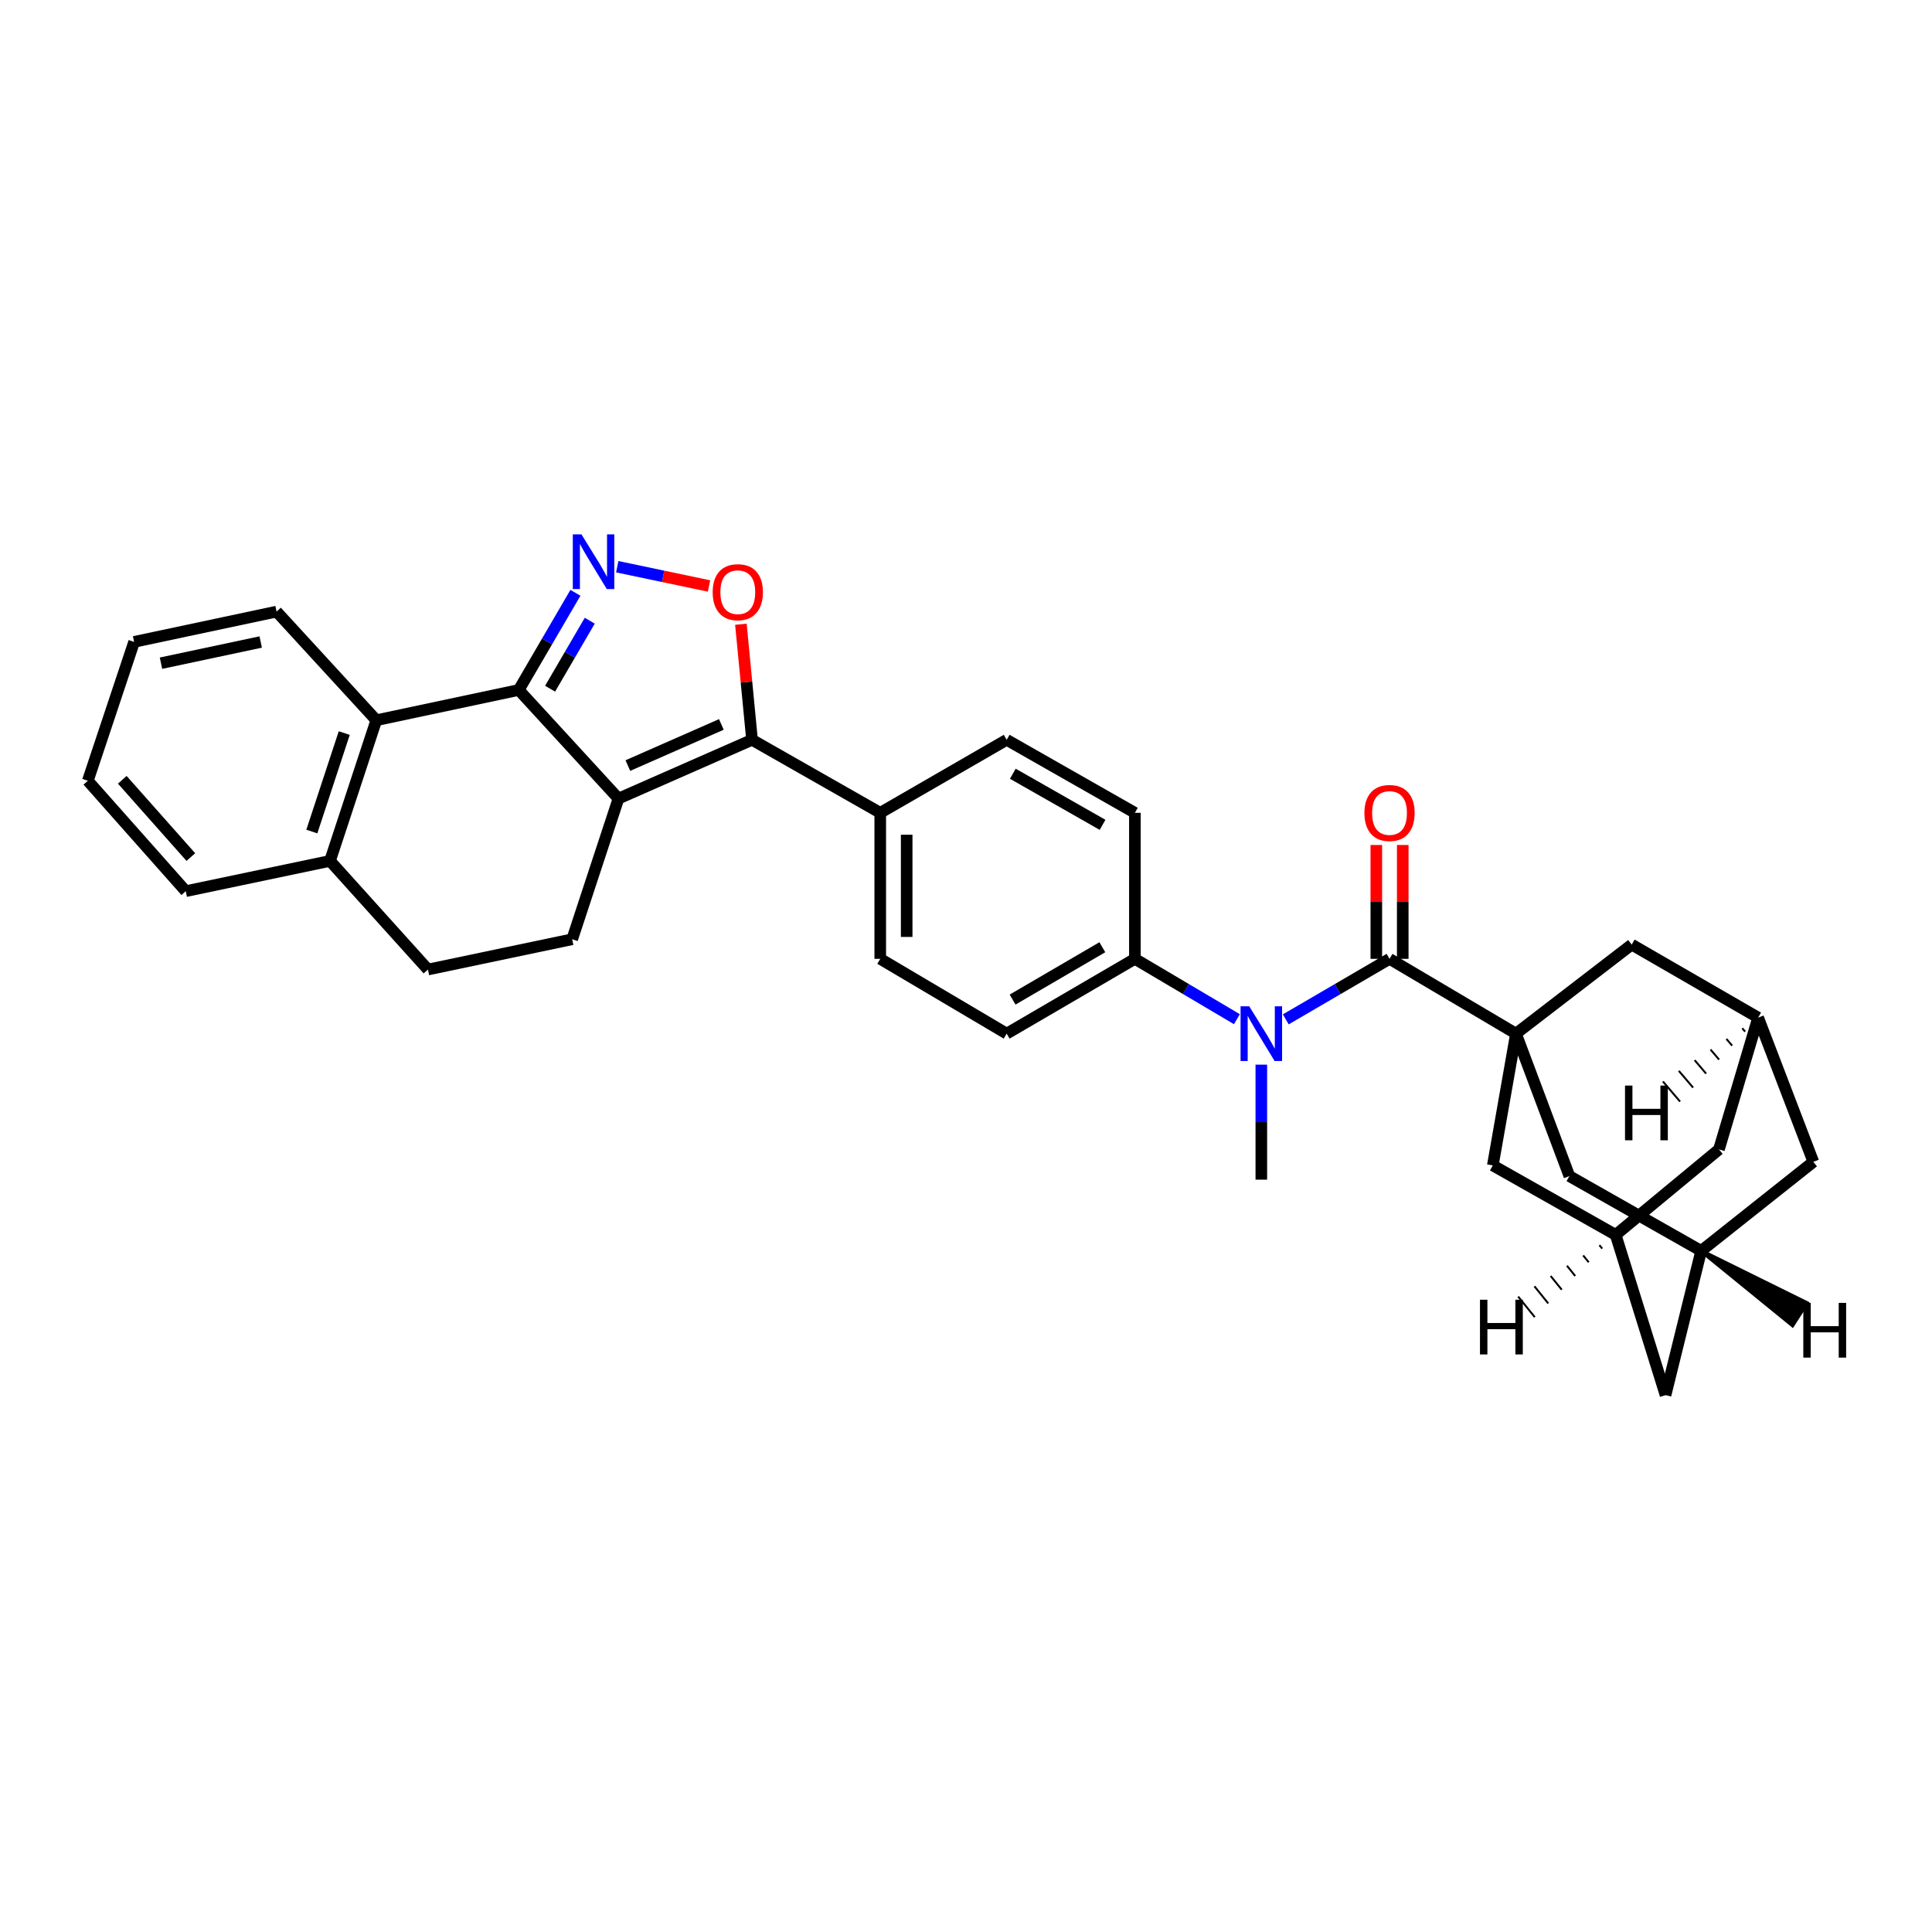 <?xml version='1.0' encoding='iso-8859-1'?>
<svg version='1.1' baseProfile='full'
              xmlns='http://www.w3.org/2000/svg'
                      xmlns:rdkit='http://www.rdkit.org/xml'
                      xmlns:xlink='http://www.w3.org/1999/xlink'
                  xml:space='preserve'
width='1000px' height='1000px' viewBox='0 0 1000 1000'>
<!-- END OF HEADER -->
<rect style='opacity:1.0;fill:#FFFFFF;stroke:none' width='1000' height='1000' x='0' y='0'> </rect>
<path class='bond-0' d='M 652.86,551.058 L 652.86,580.824' style='fill:none;fill-rule:evenodd;stroke:#0000FF;stroke-width:6px;stroke-linecap:butt;stroke-linejoin:miter;stroke-opacity:1' />
<path class='bond-0' d='M 652.86,580.824 L 652.86,610.589' style='fill:none;fill-rule:evenodd;stroke:#000000;stroke-width:6px;stroke-linecap:butt;stroke-linejoin:miter;stroke-opacity:1' />
<path class='bond-1' d='M 665.52,527.623 L 692.37,511.959' style='fill:none;fill-rule:evenodd;stroke:#0000FF;stroke-width:6px;stroke-linecap:butt;stroke-linejoin:miter;stroke-opacity:1' />
<path class='bond-1' d='M 692.37,511.959 L 719.219,496.295' style='fill:none;fill-rule:evenodd;stroke:#000000;stroke-width:6px;stroke-linecap:butt;stroke-linejoin:miter;stroke-opacity:1' />
<path class='bond-2' d='M 640.219,527.531 L 613.816,511.913' style='fill:none;fill-rule:evenodd;stroke:#0000FF;stroke-width:6px;stroke-linecap:butt;stroke-linejoin:miter;stroke-opacity:1' />
<path class='bond-2' d='M 613.816,511.913 L 587.413,496.295' style='fill:none;fill-rule:evenodd;stroke:#000000;stroke-width:6px;stroke-linecap:butt;stroke-linejoin:miter;stroke-opacity:1' />
<path class='bond-3' d='M 726.06,496.295 L 726.06,466.83' style='fill:none;fill-rule:evenodd;stroke:#000000;stroke-width:6px;stroke-linecap:butt;stroke-linejoin:miter;stroke-opacity:1' />
<path class='bond-3' d='M 726.06,466.83 L 726.06,437.365' style='fill:none;fill-rule:evenodd;stroke:#FF0000;stroke-width:6px;stroke-linecap:butt;stroke-linejoin:miter;stroke-opacity:1' />
<path class='bond-3' d='M 712.378,496.295 L 712.378,466.83' style='fill:none;fill-rule:evenodd;stroke:#000000;stroke-width:6px;stroke-linecap:butt;stroke-linejoin:miter;stroke-opacity:1' />
<path class='bond-3' d='M 712.378,466.83 L 712.378,437.365' style='fill:none;fill-rule:evenodd;stroke:#FF0000;stroke-width:6px;stroke-linecap:butt;stroke-linejoin:miter;stroke-opacity:1' />
<path class='bond-4' d='M 719.219,496.295 L 784.659,535.009' style='fill:none;fill-rule:evenodd;stroke:#000000;stroke-width:6px;stroke-linecap:butt;stroke-linejoin:miter;stroke-opacity:1' />
<path class='bond-5' d='M 69.421,332.236 L 45.455,404.13' style='fill:none;fill-rule:evenodd;stroke:#000000;stroke-width:6px;stroke-linecap:butt;stroke-linejoin:miter;stroke-opacity:1' />
<path class='bond-6' d='M 69.421,332.236 L 143.154,316.563' style='fill:none;fill-rule:evenodd;stroke:#000000;stroke-width:6px;stroke-linecap:butt;stroke-linejoin:miter;stroke-opacity:1' />
<path class='bond-6' d='M 83.326,343.269 L 134.939,332.297' style='fill:none;fill-rule:evenodd;stroke:#000000;stroke-width:6px;stroke-linecap:butt;stroke-linejoin:miter;stroke-opacity:1' />
<path class='bond-7' d='M 45.455,404.13 L 96.148,461.269' style='fill:none;fill-rule:evenodd;stroke:#000000;stroke-width:6px;stroke-linecap:butt;stroke-linejoin:miter;stroke-opacity:1' />
<path class='bond-7' d='M 63.294,403.62 L 98.779,443.617' style='fill:none;fill-rule:evenodd;stroke:#000000;stroke-width:6px;stroke-linecap:butt;stroke-linejoin:miter;stroke-opacity:1' />
<path class='bond-8' d='M 96.148,461.269 L 170.808,445.602' style='fill:none;fill-rule:evenodd;stroke:#000000;stroke-width:6px;stroke-linecap:butt;stroke-linejoin:miter;stroke-opacity:1' />
<path class='bond-9' d='M 170.808,445.602 L 194.775,372.789' style='fill:none;fill-rule:evenodd;stroke:#000000;stroke-width:6px;stroke-linecap:butt;stroke-linejoin:miter;stroke-opacity:1' />
<path class='bond-9' d='M 161.406,430.403 L 178.183,379.433' style='fill:none;fill-rule:evenodd;stroke:#000000;stroke-width:6px;stroke-linecap:butt;stroke-linejoin:miter;stroke-opacity:1' />
<path class='bond-10' d='M 170.808,445.602 L 221.501,501.829' style='fill:none;fill-rule:evenodd;stroke:#000000;stroke-width:6px;stroke-linecap:butt;stroke-linejoin:miter;stroke-opacity:1' />
<path class='bond-11' d='M 194.775,372.789 L 143.154,316.563' style='fill:none;fill-rule:evenodd;stroke:#000000;stroke-width:6px;stroke-linecap:butt;stroke-linejoin:miter;stroke-opacity:1' />
<path class='bond-12' d='M 194.775,372.789 L 268.507,357.123' style='fill:none;fill-rule:evenodd;stroke:#000000;stroke-width:6px;stroke-linecap:butt;stroke-linejoin:miter;stroke-opacity:1' />
<path class='bond-13' d='M 221.501,501.829 L 296.161,486.155' style='fill:none;fill-rule:evenodd;stroke:#000000;stroke-width:6px;stroke-linecap:butt;stroke-linejoin:miter;stroke-opacity:1' />
<path class='bond-14' d='M 296.161,486.155 L 320.12,413.342' style='fill:none;fill-rule:evenodd;stroke:#000000;stroke-width:6px;stroke-linecap:butt;stroke-linejoin:miter;stroke-opacity:1' />
<path class='bond-15' d='M 320.12,413.342 L 268.507,357.123' style='fill:none;fill-rule:evenodd;stroke:#000000;stroke-width:6px;stroke-linecap:butt;stroke-linejoin:miter;stroke-opacity:1' />
<path class='bond-16' d='M 320.12,413.342 L 389.254,382.93' style='fill:none;fill-rule:evenodd;stroke:#000000;stroke-width:6px;stroke-linecap:butt;stroke-linejoin:miter;stroke-opacity:1' />
<path class='bond-16' d='M 324.981,396.256 L 373.374,374.967' style='fill:none;fill-rule:evenodd;stroke:#000000;stroke-width:6px;stroke-linecap:butt;stroke-linejoin:miter;stroke-opacity:1' />
<path class='bond-17' d='M 268.507,357.123 L 283.174,331.98' style='fill:none;fill-rule:evenodd;stroke:#000000;stroke-width:6px;stroke-linecap:butt;stroke-linejoin:miter;stroke-opacity:1' />
<path class='bond-17' d='M 283.174,331.98 L 297.84,306.837' style='fill:none;fill-rule:evenodd;stroke:#0000FF;stroke-width:6px;stroke-linecap:butt;stroke-linejoin:miter;stroke-opacity:1' />
<path class='bond-17' d='M 284.726,356.474 L 294.992,338.874' style='fill:none;fill-rule:evenodd;stroke:#000000;stroke-width:6px;stroke-linecap:butt;stroke-linejoin:miter;stroke-opacity:1' />
<path class='bond-17' d='M 294.992,338.874 L 305.259,321.274' style='fill:none;fill-rule:evenodd;stroke:#0000FF;stroke-width:6px;stroke-linecap:butt;stroke-linejoin:miter;stroke-opacity:1' />
<path class='bond-18' d='M 389.254,382.93 L 386.371,353.02' style='fill:none;fill-rule:evenodd;stroke:#000000;stroke-width:6px;stroke-linecap:butt;stroke-linejoin:miter;stroke-opacity:1' />
<path class='bond-18' d='M 386.371,353.02 L 383.489,323.111' style='fill:none;fill-rule:evenodd;stroke:#FF0000;stroke-width:6px;stroke-linecap:butt;stroke-linejoin:miter;stroke-opacity:1' />
<path class='bond-19' d='M 389.254,382.93 L 455.613,420.716' style='fill:none;fill-rule:evenodd;stroke:#000000;stroke-width:6px;stroke-linecap:butt;stroke-linejoin:miter;stroke-opacity:1' />
<path class='bond-20' d='M 366.974,303.3 L 343.23,298.316' style='fill:none;fill-rule:evenodd;stroke:#FF0000;stroke-width:6px;stroke-linecap:butt;stroke-linejoin:miter;stroke-opacity:1' />
<path class='bond-20' d='M 343.23,298.316 L 319.487,293.331' style='fill:none;fill-rule:evenodd;stroke:#0000FF;stroke-width:6px;stroke-linecap:butt;stroke-linejoin:miter;stroke-opacity:1' />
<path class='bond-21' d='M 455.613,420.716 L 455.613,496.295' style='fill:none;fill-rule:evenodd;stroke:#000000;stroke-width:6px;stroke-linecap:butt;stroke-linejoin:miter;stroke-opacity:1' />
<path class='bond-21' d='M 469.296,432.053 L 469.296,484.958' style='fill:none;fill-rule:evenodd;stroke:#000000;stroke-width:6px;stroke-linecap:butt;stroke-linejoin:miter;stroke-opacity:1' />
<path class='bond-22' d='M 455.613,420.716 L 521.053,382.93' style='fill:none;fill-rule:evenodd;stroke:#000000;stroke-width:6px;stroke-linecap:butt;stroke-linejoin:miter;stroke-opacity:1' />
<path class='bond-23' d='M 455.613,496.295 L 521.053,535.009' style='fill:none;fill-rule:evenodd;stroke:#000000;stroke-width:6px;stroke-linecap:butt;stroke-linejoin:miter;stroke-opacity:1' />
<path class='bond-24' d='M 521.053,535.009 L 587.413,496.295' style='fill:none;fill-rule:evenodd;stroke:#000000;stroke-width:6px;stroke-linecap:butt;stroke-linejoin:miter;stroke-opacity:1' />
<path class='bond-24' d='M 524.112,517.384 L 570.564,490.284' style='fill:none;fill-rule:evenodd;stroke:#000000;stroke-width:6px;stroke-linecap:butt;stroke-linejoin:miter;stroke-opacity:1' />
<path class='bond-25' d='M 587.413,496.295 L 587.413,420.716' style='fill:none;fill-rule:evenodd;stroke:#000000;stroke-width:6px;stroke-linecap:butt;stroke-linejoin:miter;stroke-opacity:1' />
<path class='bond-26' d='M 587.413,420.716 L 521.053,382.93' style='fill:none;fill-rule:evenodd;stroke:#000000;stroke-width:6px;stroke-linecap:butt;stroke-linejoin:miter;stroke-opacity:1' />
<path class='bond-26' d='M 570.688,426.938 L 524.237,400.487' style='fill:none;fill-rule:evenodd;stroke:#000000;stroke-width:6px;stroke-linecap:butt;stroke-linejoin:miter;stroke-opacity:1' />
<path class='bond-27' d='M 784.659,535.009 L 812.312,608.742' style='fill:none;fill-rule:evenodd;stroke:#000000;stroke-width:6px;stroke-linecap:butt;stroke-linejoin:miter;stroke-opacity:1' />
<path class='bond-28' d='M 784.659,535.009 L 772.679,603.215' style='fill:none;fill-rule:evenodd;stroke:#000000;stroke-width:6px;stroke-linecap:butt;stroke-linejoin:miter;stroke-opacity:1' />
<path class='bond-29' d='M 784.659,535.009 L 844.572,488.922' style='fill:none;fill-rule:evenodd;stroke:#000000;stroke-width:6px;stroke-linecap:butt;stroke-linejoin:miter;stroke-opacity:1' />
<path class='bond-30' d='M 812.312,608.742 L 880.519,647.455' style='fill:none;fill-rule:evenodd;stroke:#000000;stroke-width:6px;stroke-linecap:butt;stroke-linejoin:miter;stroke-opacity:1' />
<path class='bond-31' d='M 772.679,603.215 L 836.272,639.162' style='fill:none;fill-rule:evenodd;stroke:#000000;stroke-width:6px;stroke-linecap:butt;stroke-linejoin:miter;stroke-opacity:1' />
<path class='bond-32' d='M 844.572,488.922 L 910.012,526.716' style='fill:none;fill-rule:evenodd;stroke:#000000;stroke-width:6px;stroke-linecap:butt;stroke-linejoin:miter;stroke-opacity:1' />
<path class='bond-33' d='M 880.519,647.455 L 862.086,722.115' style='fill:none;fill-rule:evenodd;stroke:#000000;stroke-width:6px;stroke-linecap:butt;stroke-linejoin:miter;stroke-opacity:1' />
<path class='bond-34' d='M 880.519,647.455 L 938.585,601.368' style='fill:none;fill-rule:evenodd;stroke:#000000;stroke-width:6px;stroke-linecap:butt;stroke-linejoin:miter;stroke-opacity:1' />
<path class='bond-39' d='M 880.519,647.455 L 927.796,685.955 L 935.191,674.443 Z' style='fill:#000000;fill-rule:evenodd;fill-opacity:1;stroke:#000000;stroke-width:2px;stroke-linecap:butt;stroke-linejoin:miter;stroke-opacity:1;' />
<path class='bond-35' d='M 836.272,639.162 L 889.732,594.922' style='fill:none;fill-rule:evenodd;stroke:#000000;stroke-width:6px;stroke-linecap:butt;stroke-linejoin:miter;stroke-opacity:1' />
<path class='bond-36' d='M 836.272,639.162 L 862.086,722.115' style='fill:none;fill-rule:evenodd;stroke:#000000;stroke-width:6px;stroke-linecap:butt;stroke-linejoin:miter;stroke-opacity:1' />
<path class='bond-40' d='M 827.86,644.485 L 829.292,646.26' style='fill:none;fill-rule:evenodd;stroke:#000000;stroke-width:1.0px;stroke-linecap:butt;stroke-linejoin:miter;stroke-opacity:1' />
<path class='bond-40' d='M 819.449,649.808 L 822.313,653.357' style='fill:none;fill-rule:evenodd;stroke:#000000;stroke-width:1.0px;stroke-linecap:butt;stroke-linejoin:miter;stroke-opacity:1' />
<path class='bond-40' d='M 811.037,655.131 L 815.333,660.455' style='fill:none;fill-rule:evenodd;stroke:#000000;stroke-width:1.0px;stroke-linecap:butt;stroke-linejoin:miter;stroke-opacity:1' />
<path class='bond-40' d='M 802.625,660.454 L 808.354,667.553' style='fill:none;fill-rule:evenodd;stroke:#000000;stroke-width:1.0px;stroke-linecap:butt;stroke-linejoin:miter;stroke-opacity:1' />
<path class='bond-40' d='M 794.214,665.777 L 801.374,674.65' style='fill:none;fill-rule:evenodd;stroke:#000000;stroke-width:1.0px;stroke-linecap:butt;stroke-linejoin:miter;stroke-opacity:1' />
<path class='bond-40' d='M 785.802,671.1 L 794.395,681.748' style='fill:none;fill-rule:evenodd;stroke:#000000;stroke-width:1.0px;stroke-linecap:butt;stroke-linejoin:miter;stroke-opacity:1' />
<path class='bond-37' d='M 910.012,526.716 L 938.585,601.368' style='fill:none;fill-rule:evenodd;stroke:#000000;stroke-width:6px;stroke-linecap:butt;stroke-linejoin:miter;stroke-opacity:1' />
<path class='bond-38' d='M 910.012,526.716 L 889.732,594.922' style='fill:none;fill-rule:evenodd;stroke:#000000;stroke-width:6px;stroke-linecap:butt;stroke-linejoin:miter;stroke-opacity:1' />
<path class='bond-41' d='M 901.797,532.225 L 903.277,533.96' style='fill:none;fill-rule:evenodd;stroke:#000000;stroke-width:1.0px;stroke-linecap:butt;stroke-linejoin:miter;stroke-opacity:1' />
<path class='bond-41' d='M 893.583,537.735 L 896.543,541.204' style='fill:none;fill-rule:evenodd;stroke:#000000;stroke-width:1.0px;stroke-linecap:butt;stroke-linejoin:miter;stroke-opacity:1' />
<path class='bond-41' d='M 885.368,543.244 L 889.808,548.448' style='fill:none;fill-rule:evenodd;stroke:#000000;stroke-width:1.0px;stroke-linecap:butt;stroke-linejoin:miter;stroke-opacity:1' />
<path class='bond-41' d='M 877.153,548.753 L 883.073,555.693' style='fill:none;fill-rule:evenodd;stroke:#000000;stroke-width:1.0px;stroke-linecap:butt;stroke-linejoin:miter;stroke-opacity:1' />
<path class='bond-41' d='M 868.939,554.263 L 876.339,562.937' style='fill:none;fill-rule:evenodd;stroke:#000000;stroke-width:1.0px;stroke-linecap:butt;stroke-linejoin:miter;stroke-opacity:1' />
<path class='bond-41' d='M 860.724,559.772 L 869.604,570.181' style='fill:none;fill-rule:evenodd;stroke:#000000;stroke-width:1.0px;stroke-linecap:butt;stroke-linejoin:miter;stroke-opacity:1' />
<path  class='atom-0' d='M 646.6 520.849
L 655.88 535.849
Q 656.8 537.329, 658.28 540.009
Q 659.76 542.689, 659.84 542.849
L 659.84 520.849
L 663.6 520.849
L 663.6 549.169
L 659.72 549.169
L 649.76 532.769
Q 648.6 530.849, 647.36 528.649
Q 646.16 526.449, 645.8 525.769
L 645.8 549.169
L 642.12 549.169
L 642.12 520.849
L 646.6 520.849
' fill='#0000FF'/>
<path  class='atom-2' d='M 706.219 420.796
Q 706.219 413.996, 709.579 410.196
Q 712.939 406.396, 719.219 406.396
Q 725.499 406.396, 728.859 410.196
Q 732.219 413.996, 732.219 420.796
Q 732.219 427.676, 728.819 431.596
Q 725.419 435.476, 719.219 435.476
Q 712.979 435.476, 709.579 431.596
Q 706.219 427.716, 706.219 420.796
M 719.219 432.276
Q 723.539 432.276, 725.859 429.396
Q 728.219 426.476, 728.219 420.796
Q 728.219 415.236, 725.859 412.436
Q 723.539 409.596, 719.219 409.596
Q 714.899 409.596, 712.539 412.396
Q 710.219 415.196, 710.219 420.796
Q 710.219 426.516, 712.539 429.396
Q 714.899 432.276, 719.219 432.276
' fill='#FF0000'/>
<path  class='atom-14' d='M 368.881 306.51
Q 368.881 299.71, 372.241 295.91
Q 375.601 292.11, 381.881 292.11
Q 388.161 292.11, 391.521 295.91
Q 394.881 299.71, 394.881 306.51
Q 394.881 313.39, 391.481 317.31
Q 388.081 321.19, 381.881 321.19
Q 375.641 321.19, 372.241 317.31
Q 368.881 313.43, 368.881 306.51
M 381.881 317.99
Q 386.201 317.99, 388.521 315.11
Q 390.881 312.19, 390.881 306.51
Q 390.881 300.95, 388.521 298.15
Q 386.201 295.31, 381.881 295.31
Q 377.561 295.31, 375.201 298.11
Q 372.881 300.91, 372.881 306.51
Q 372.881 312.23, 375.201 315.11
Q 377.561 317.99, 381.881 317.99
' fill='#FF0000'/>
<path  class='atom-15' d='M 300.961 276.596
L 310.241 291.596
Q 311.161 293.076, 312.641 295.756
Q 314.121 298.436, 314.201 298.596
L 314.201 276.596
L 317.961 276.596
L 317.961 304.916
L 314.081 304.916
L 304.121 288.516
Q 302.961 286.596, 301.721 284.396
Q 300.521 282.196, 300.161 281.516
L 300.161 304.916
L 296.481 304.916
L 296.481 276.596
L 300.961 276.596
' fill='#0000FF'/>
<path  class='atom-33' d='M 933.394 674.377
L 937.234 674.377
L 937.234 686.417
L 951.714 686.417
L 951.714 674.377
L 955.554 674.377
L 955.554 702.697
L 951.714 702.697
L 951.714 689.617
L 937.234 689.617
L 937.234 702.697
L 933.394 702.697
L 933.394 674.377
' fill='#000000'/>
<path  class='atom-34' d='M 766.038 672.739
L 769.878 672.739
L 769.878 684.779
L 784.358 684.779
L 784.358 672.739
L 788.198 672.739
L 788.198 701.059
L 784.358 701.059
L 784.358 687.979
L 769.878 687.979
L 769.878 701.059
L 766.038 701.059
L 766.038 672.739
' fill='#000000'/>
<path  class='atom-35' d='M 841.104 561.89
L 844.944 561.89
L 844.944 573.93
L 859.424 573.93
L 859.424 561.89
L 863.264 561.89
L 863.264 590.21
L 859.424 590.21
L 859.424 577.13
L 844.944 577.13
L 844.944 590.21
L 841.104 590.21
L 841.104 561.89
' fill='#000000'/>
</svg>
